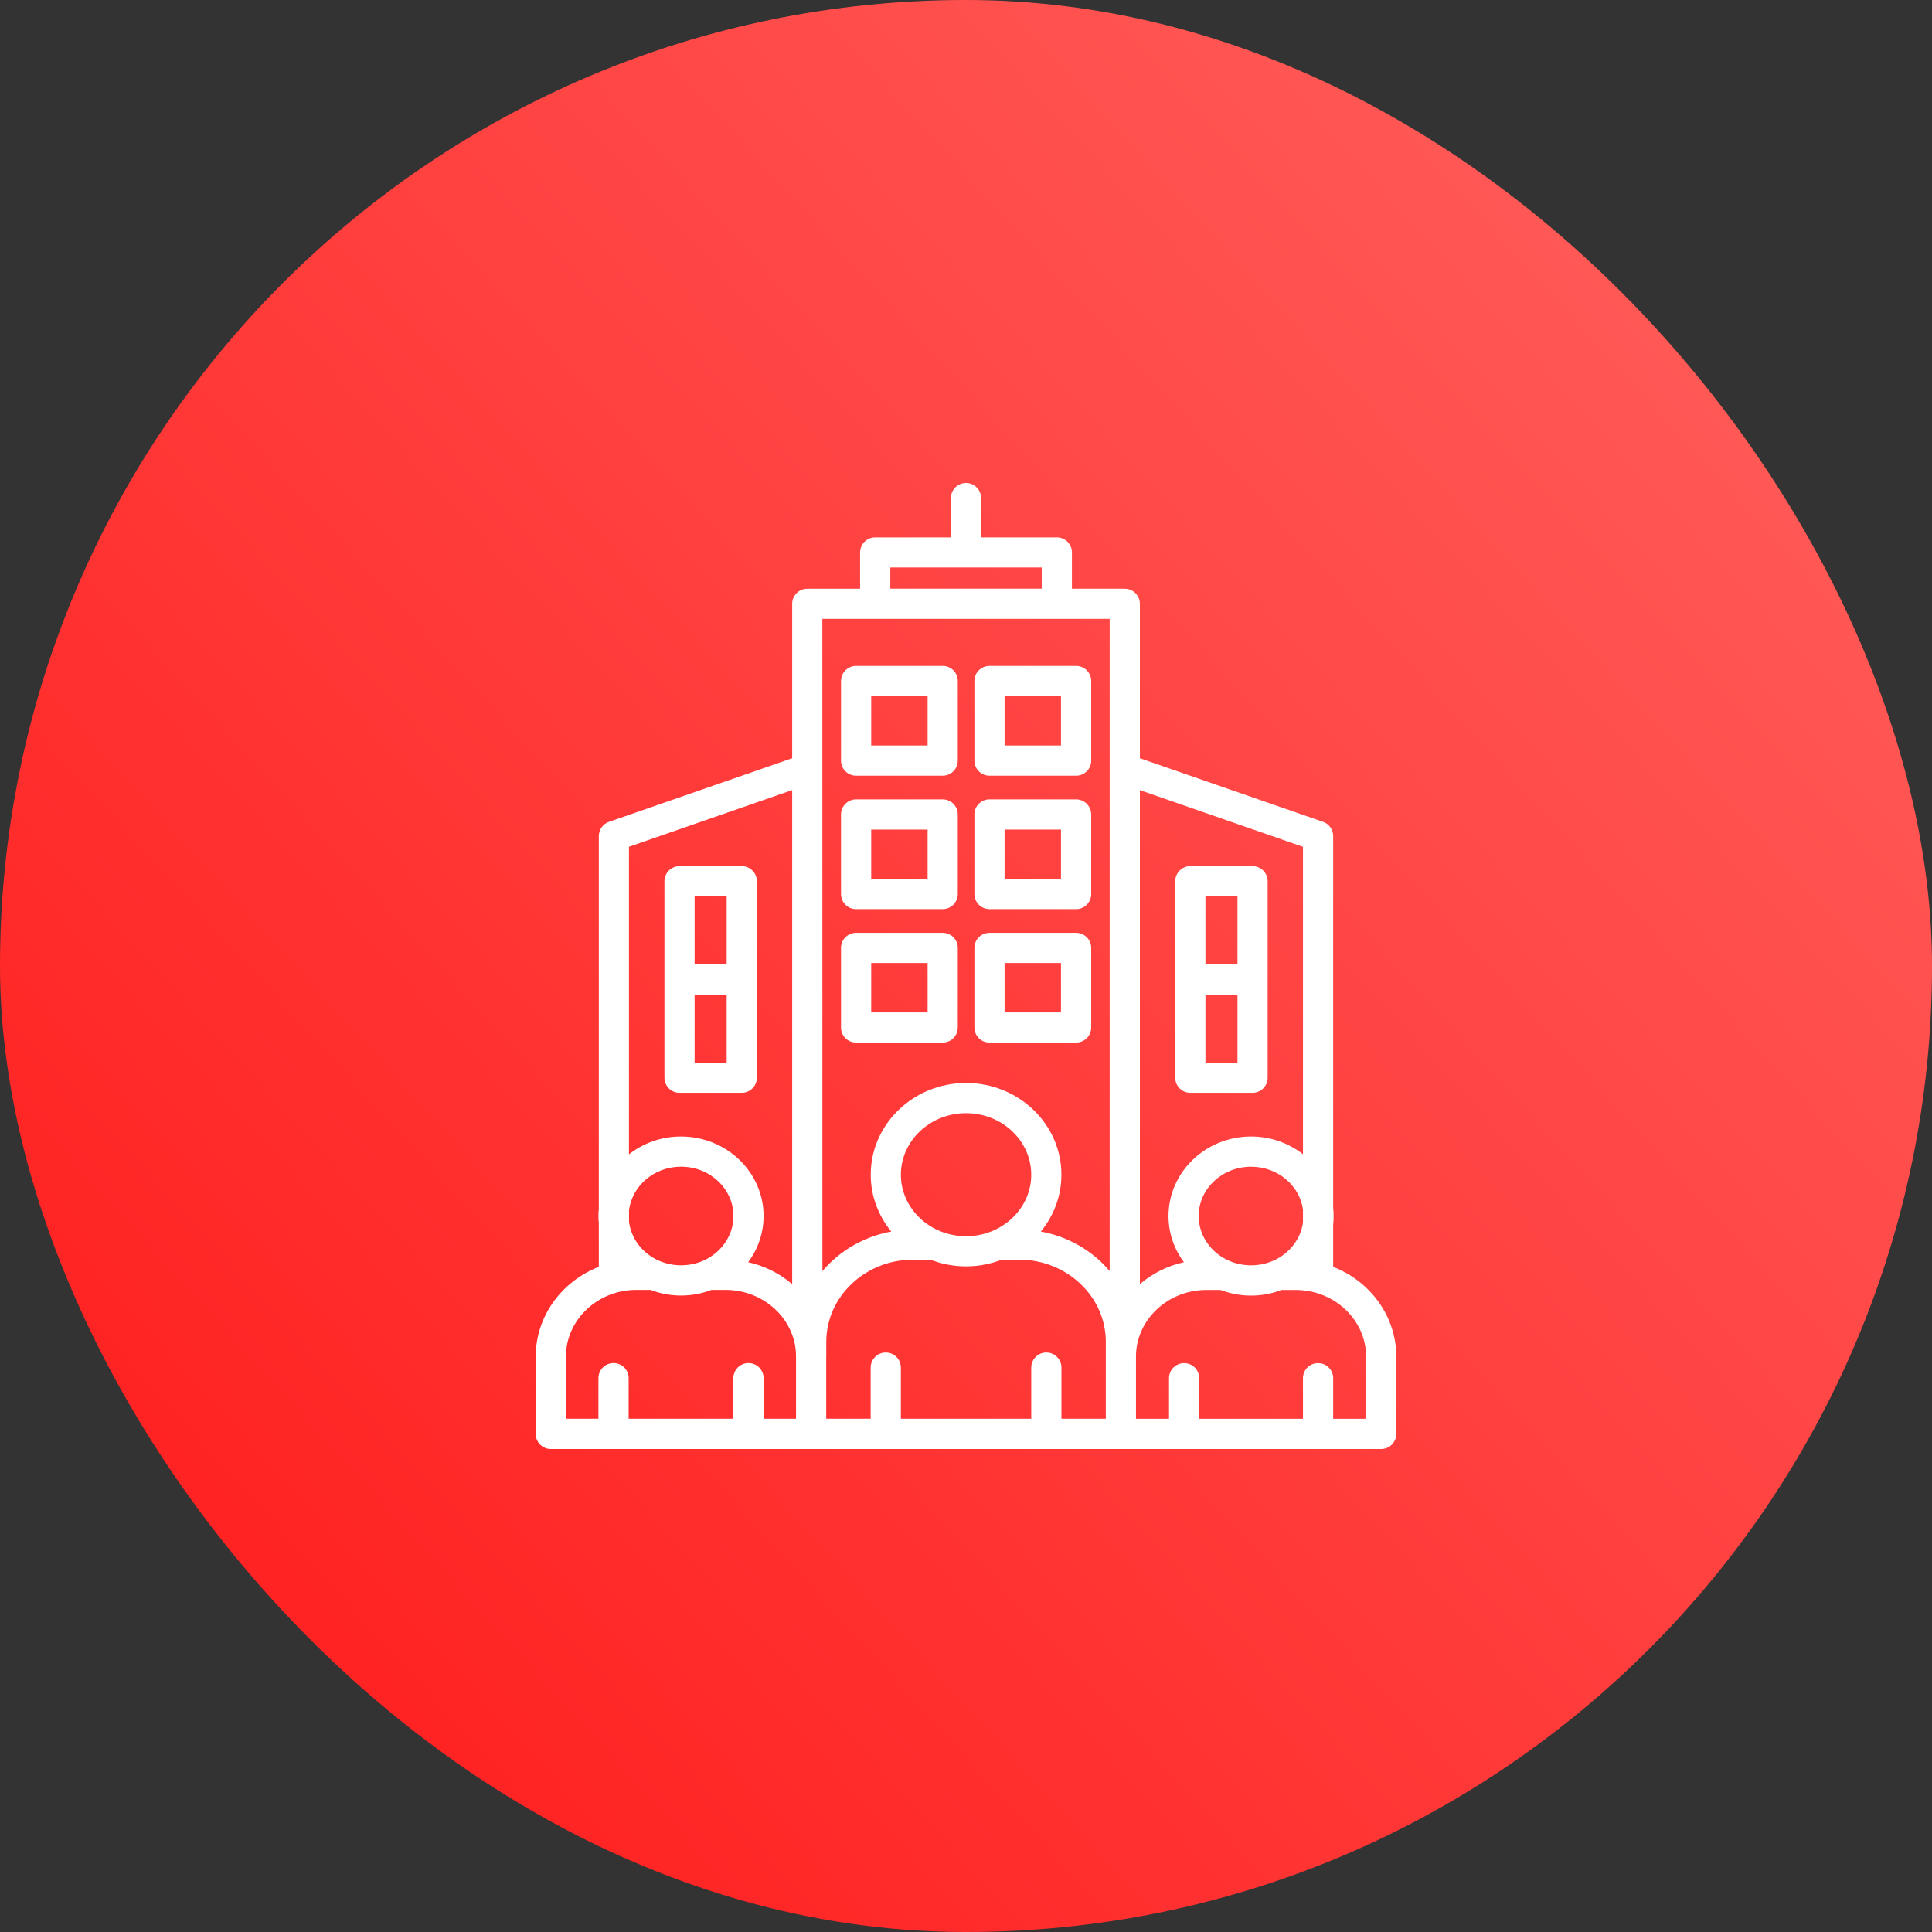 <svg width="60" height="60" viewBox="0 0 60 60" fill="none" xmlns="http://www.w3.org/2000/svg">
<rect x="0" y="0" width="60" height="60" fill="#333333" stroke="none"/>
<rect width="60" height="60" rx="30" fill="url(#paint0_linear_952_1603)"/>
<path d="M41.403 39.341V38.032C41.413 37.944 41.417 37.856 41.417 37.767C41.417 37.677 41.412 37.588 41.403 37.501V25.965C41.403 25.766 41.277 25.587 41.088 25.523L35.4 23.548V18.753C35.4 18.494 35.19 18.284 34.931 18.284H33.29V17.158C33.29 16.898 33.081 16.689 32.821 16.689H30.469V15.469C30.469 15.21 30.259 15 30 15C29.741 15 29.531 15.21 29.531 15.469V16.689H27.18C26.921 16.689 26.711 16.898 26.711 17.158V18.284H25.07C24.811 18.284 24.602 18.494 24.602 18.753V23.548L18.912 25.523C18.723 25.588 18.597 25.766 18.597 25.965V37.536C18.59 37.612 18.585 37.689 18.585 37.766C18.585 37.844 18.59 37.92 18.597 37.996V39.343C17.45 39.789 16.637 40.872 16.637 42.129V44.531C16.637 44.791 16.846 45 17.105 45H42.894C43.154 45 43.363 44.791 43.363 44.531V42.129C43.363 40.873 42.55 39.789 41.401 39.343L41.403 39.341ZM42.427 42.128V44.061H41.403V42.801C41.403 42.542 41.193 42.333 40.934 42.333C40.675 42.333 40.465 42.542 40.465 42.801V44.061H37.242V42.801C37.242 42.542 37.033 42.333 36.774 42.333C36.514 42.333 36.305 42.542 36.305 42.801V44.061H35.279V42.128C35.279 40.998 36.252 40.071 37.445 40.061H37.907C38.2 40.173 38.52 40.236 38.854 40.236C39.188 40.236 39.507 40.173 39.8 40.061H40.259C41.454 40.071 42.425 40.998 42.425 42.128H42.427ZM40.465 37.97C40.391 38.498 40.029 38.941 39.534 39.157C39.529 39.158 39.526 39.16 39.522 39.161C39.318 39.248 39.093 39.296 38.854 39.296C38.617 39.296 38.389 39.248 38.186 39.161C38.181 39.16 38.179 39.158 38.174 39.157C37.616 38.913 37.226 38.382 37.226 37.765C37.226 36.92 37.956 36.233 38.854 36.233C39.677 36.233 40.358 36.811 40.465 37.56L40.465 37.97ZM40.465 26.298V35.846C40.024 35.502 39.463 35.295 38.854 35.295C37.44 35.295 36.289 36.403 36.289 37.765C36.289 38.3 36.466 38.795 36.768 39.199C36.252 39.313 35.783 39.552 35.4 39.879V24.538L40.465 26.298ZM27.649 17.624H32.352V18.281H27.649V17.624ZM34.462 19.219V39.473C33.932 38.848 33.179 38.402 32.323 38.247C32.723 37.761 32.963 37.148 32.963 36.482C32.963 34.91 31.635 33.633 30.001 33.633C28.368 33.633 27.041 34.911 27.041 36.482C27.041 37.148 27.281 37.761 27.681 38.247C26.824 38.402 26.072 38.848 25.541 39.475L25.539 19.219L34.462 19.219ZM27.978 36.482C27.978 35.427 28.887 34.57 30.001 34.57C31.117 34.57 32.026 35.427 32.026 36.482C32.026 37.536 31.117 38.392 30.001 38.392C28.885 38.392 27.978 37.535 27.978 36.482ZM24.602 24.538V39.879C24.218 39.552 23.75 39.313 23.235 39.199C23.537 38.794 23.714 38.299 23.714 37.765C23.714 36.402 22.564 35.295 21.149 35.295C20.536 35.295 19.975 35.503 19.533 35.849V26.297L24.6 24.538L24.602 24.538ZM20.482 39.161C20.478 39.159 20.475 39.158 20.471 39.156C19.967 38.937 19.602 38.483 19.535 37.943V37.586C19.63 36.826 20.317 36.232 21.15 36.232C22.047 36.232 22.778 36.919 22.778 37.765C22.778 38.381 22.39 38.913 21.83 39.156C21.826 39.158 21.823 39.159 21.818 39.161C21.615 39.247 21.389 39.295 21.15 39.295C20.913 39.295 20.686 39.247 20.482 39.159L20.482 39.161ZM17.576 42.126C17.576 40.996 18.549 40.069 19.741 40.059H20.204C20.497 40.172 20.816 40.234 21.15 40.234C21.484 40.234 21.804 40.172 22.097 40.059H22.555C23.75 40.069 24.722 40.996 24.722 42.126V44.059H23.714V42.8C23.714 42.54 23.504 42.331 23.245 42.331C22.986 42.331 22.776 42.54 22.776 42.8V44.059H19.523V42.8C19.523 42.54 19.313 42.331 19.054 42.331C18.795 42.331 18.585 42.54 18.585 42.8V44.059H17.574V42.126H17.576ZM25.661 42.126V41.67C25.661 40.276 26.858 39.133 28.326 39.121H28.898C29.24 39.253 29.612 39.328 30.002 39.328C30.391 39.328 30.765 39.255 31.106 39.121H31.676C33.147 39.132 34.342 40.276 34.342 41.67V44.059H32.964V42.471C32.964 42.212 32.754 42.003 32.495 42.003C32.236 42.003 32.026 42.212 32.026 42.471V44.059H27.977V42.471C27.977 42.212 27.767 42.003 27.508 42.003C27.249 42.003 27.039 42.212 27.039 42.471V44.059H25.659V42.126L25.661 42.126ZM26.587 24.09H29.276C29.536 24.09 29.745 23.88 29.745 23.621V21.149C29.745 20.89 29.536 20.681 29.276 20.681H26.587C26.328 20.681 26.118 20.89 26.118 21.149V23.621C26.118 23.88 26.328 24.09 26.587 24.09ZM27.056 21.618H28.808V23.152H27.056V21.618ZM30.73 24.09H33.419C33.679 24.09 33.888 23.88 33.888 23.621V21.149C33.888 20.89 33.679 20.681 33.419 20.681H30.73C30.47 20.681 30.261 20.89 30.261 21.149V23.621C30.261 23.88 30.47 24.09 30.73 24.09ZM31.198 21.618H32.95V23.152H31.198V21.618ZM30.73 28.234H33.419C33.679 28.234 33.888 28.024 33.888 27.765V25.294C33.888 25.035 33.679 24.825 33.419 24.825H30.73C30.47 24.825 30.261 25.035 30.261 25.294V27.765C30.261 28.024 30.47 28.234 30.73 28.234ZM31.198 25.763H32.95V27.296H31.198V25.763ZM26.587 28.234H29.276C29.536 28.234 29.745 28.024 29.745 27.765V25.294C29.745 25.035 29.536 24.825 29.276 24.825H26.587C26.328 24.825 26.118 25.035 26.118 25.294V27.765C26.118 28.024 26.328 28.234 26.587 28.234ZM27.056 25.763H28.808V27.296H27.056V25.763ZM26.587 32.378H29.276C29.536 32.378 29.745 32.169 29.745 31.91V29.438C29.745 29.179 29.536 28.97 29.276 28.97H26.587C26.328 28.97 26.118 29.179 26.118 29.438V31.91C26.118 32.169 26.328 32.378 26.587 32.378ZM27.056 29.907H28.808V31.441H27.056V29.907ZM30.73 32.378H33.419C33.678 32.378 33.888 32.169 33.888 31.91V29.438C33.888 29.179 33.678 28.97 33.419 28.97H30.73C30.47 28.97 30.261 29.179 30.261 29.438V31.91C30.261 32.169 30.47 32.378 30.73 32.378ZM31.198 29.907H32.95V31.441H31.198V29.907ZM21.104 33.938H23.036C23.295 33.938 23.505 33.729 23.505 33.47V27.368C23.505 27.109 23.295 26.899 23.036 26.899H21.104C20.844 26.899 20.635 27.109 20.635 27.368V33.47C20.635 33.729 20.844 33.938 21.104 33.938ZM21.572 33.001V30.889H22.567V33.001H21.572ZM22.567 27.837V29.949H21.572V27.837H22.567ZM36.967 33.938H38.899C39.159 33.938 39.368 33.729 39.368 33.47V27.368C39.368 27.109 39.159 26.899 38.899 26.899H36.967C36.708 26.899 36.498 27.109 36.498 27.368V33.47C36.498 33.729 36.708 33.938 36.967 33.938ZM37.436 33.001V30.889H38.431V33.001H37.436ZM38.431 27.837V29.949H37.436V27.837H38.431Z" fill="white"/>
<defs>
<linearGradient id="paint0_linear_952_1603" x1="23.311" y1="85.726" x2="86.114" y2="28.82" gradientUnits="userSpaceOnUse">
<stop stop-color="#FF1717"/>
<stop offset="1" stop-color="#FF6461"/>
</linearGradient>
</defs>
</svg>
